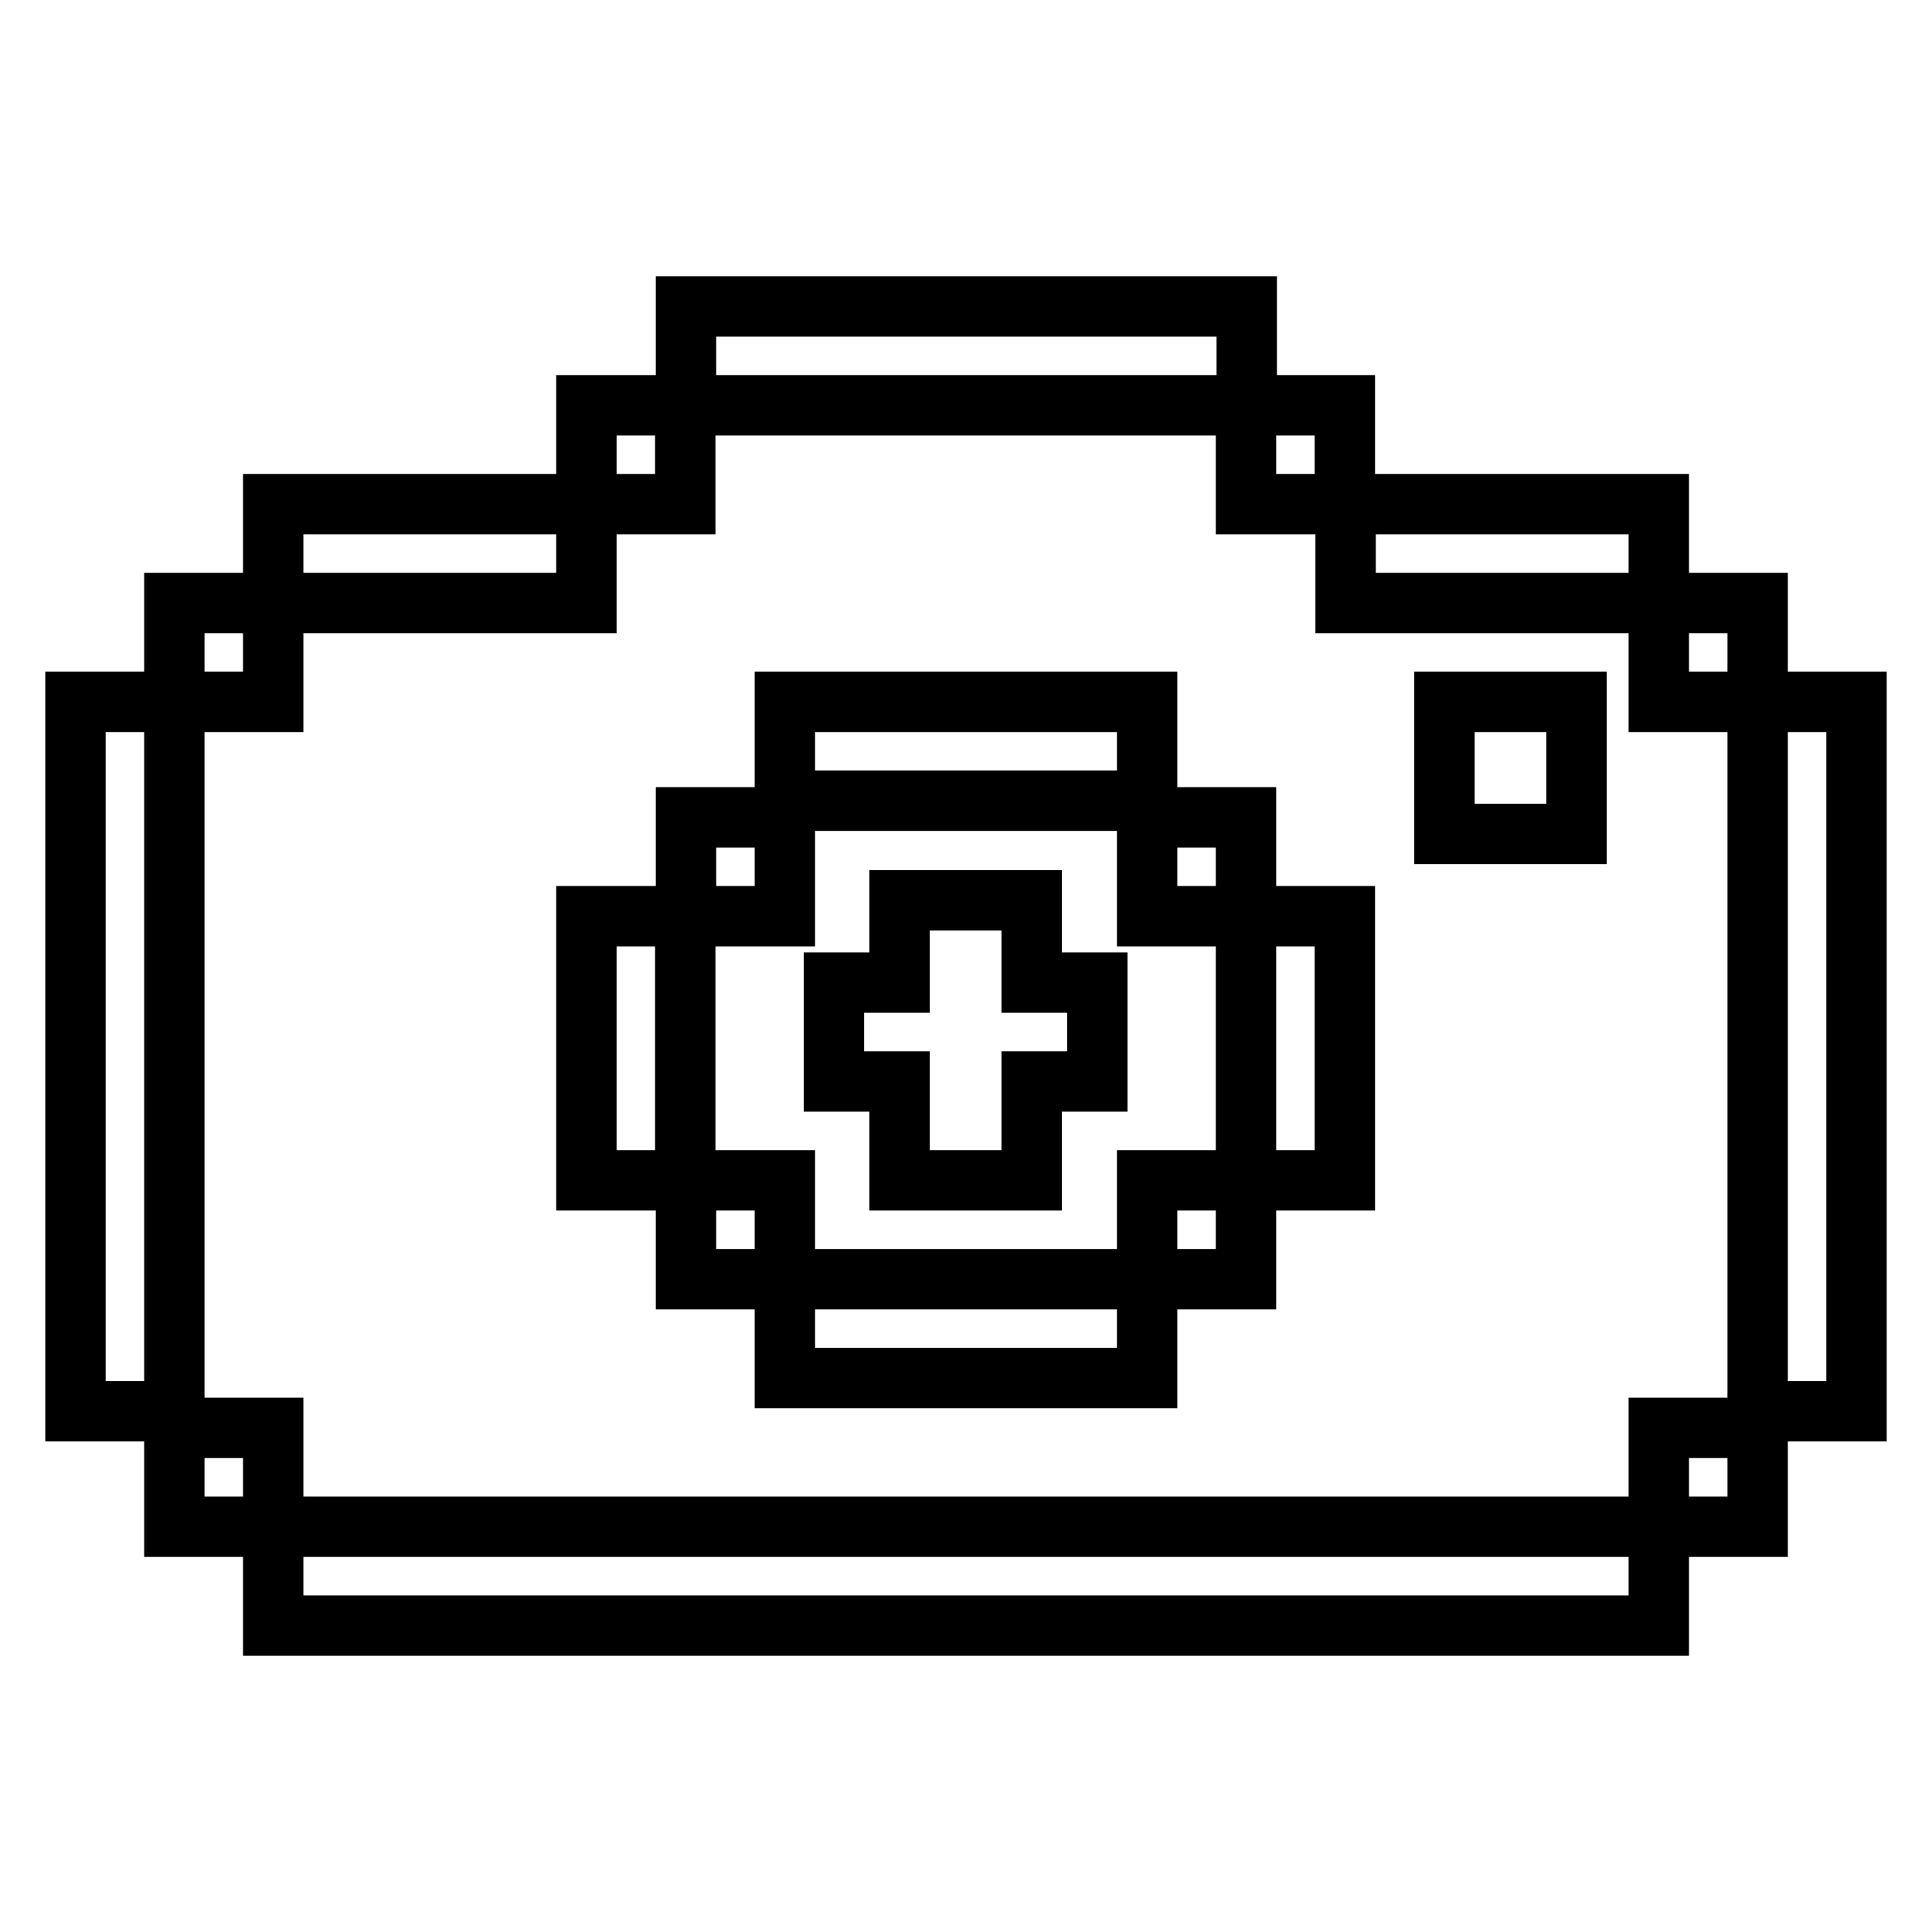 <?xml version="1.0" encoding="utf-8"?>
<!-- Svg Vector Icons : http://www.onlinewebfonts.com/icon -->
<!DOCTYPE svg PUBLIC "-//W3C//DTD SVG 1.1//EN" "http://www.w3.org/Graphics/SVG/1.1/DTD/svg11.dtd">
<svg version="1.1" xmlns="http://www.w3.org/2000/svg" xmlns:xlink="http://www.w3.org/1999/xlink" x="0px" y="0px" viewBox="0 0 256 256" enable-background="new 0 0 256 256" xml:space="preserve">
<g> <path stroke-width="8" fill-opacity="0" stroke="#000000"  d="M232.9,93H246v94h-13.1V93z M219.8,79.9h13.1V93h-13.1V79.9z M165.1,53.7h13.1v13.1h-13.1V53.7z M152,108.3 h13.1v13.1H152V108.3z M191.4,93h17.5v17.5h-17.5V93z M136.7,119.3h-17.5v10.9h-8.7v13.1h8.7v13.1h17.5v-13.1h8.7v-13.1h-8.7V119.3 z M152,156.4h13.1v13.1H152V156.4z M165.1,121.4h13.1v35h-13.1V121.4z M90.9,108.3H104v13.1H90.9V108.3z M90.9,156.4H104v13.1H90.9 V156.4z M77.7,121.4h13.1v35H77.7V121.4z M219.8,189.2h13.1v13.1h-13.1V189.2z M178.3,66.8h41.5v13.1h-41.5V66.8z M104,93H152v13.1 H104V93z M104,169.5H152v13.1H104V169.5z M10,93h13.1v94H10V93z M23.1,79.9h13.1V93H23.1V79.9z M77.7,53.7h13.1v13.1H77.7V53.7z  M36.2,189.2H23.1v13.1h13.1v13.1h183.6v-13.1H36.2V189.2z M36.2,66.8h41.5v13.1H36.2V66.8z M90.9,40.6h74.3v13.1H90.9V40.6z"/></g>
</svg>